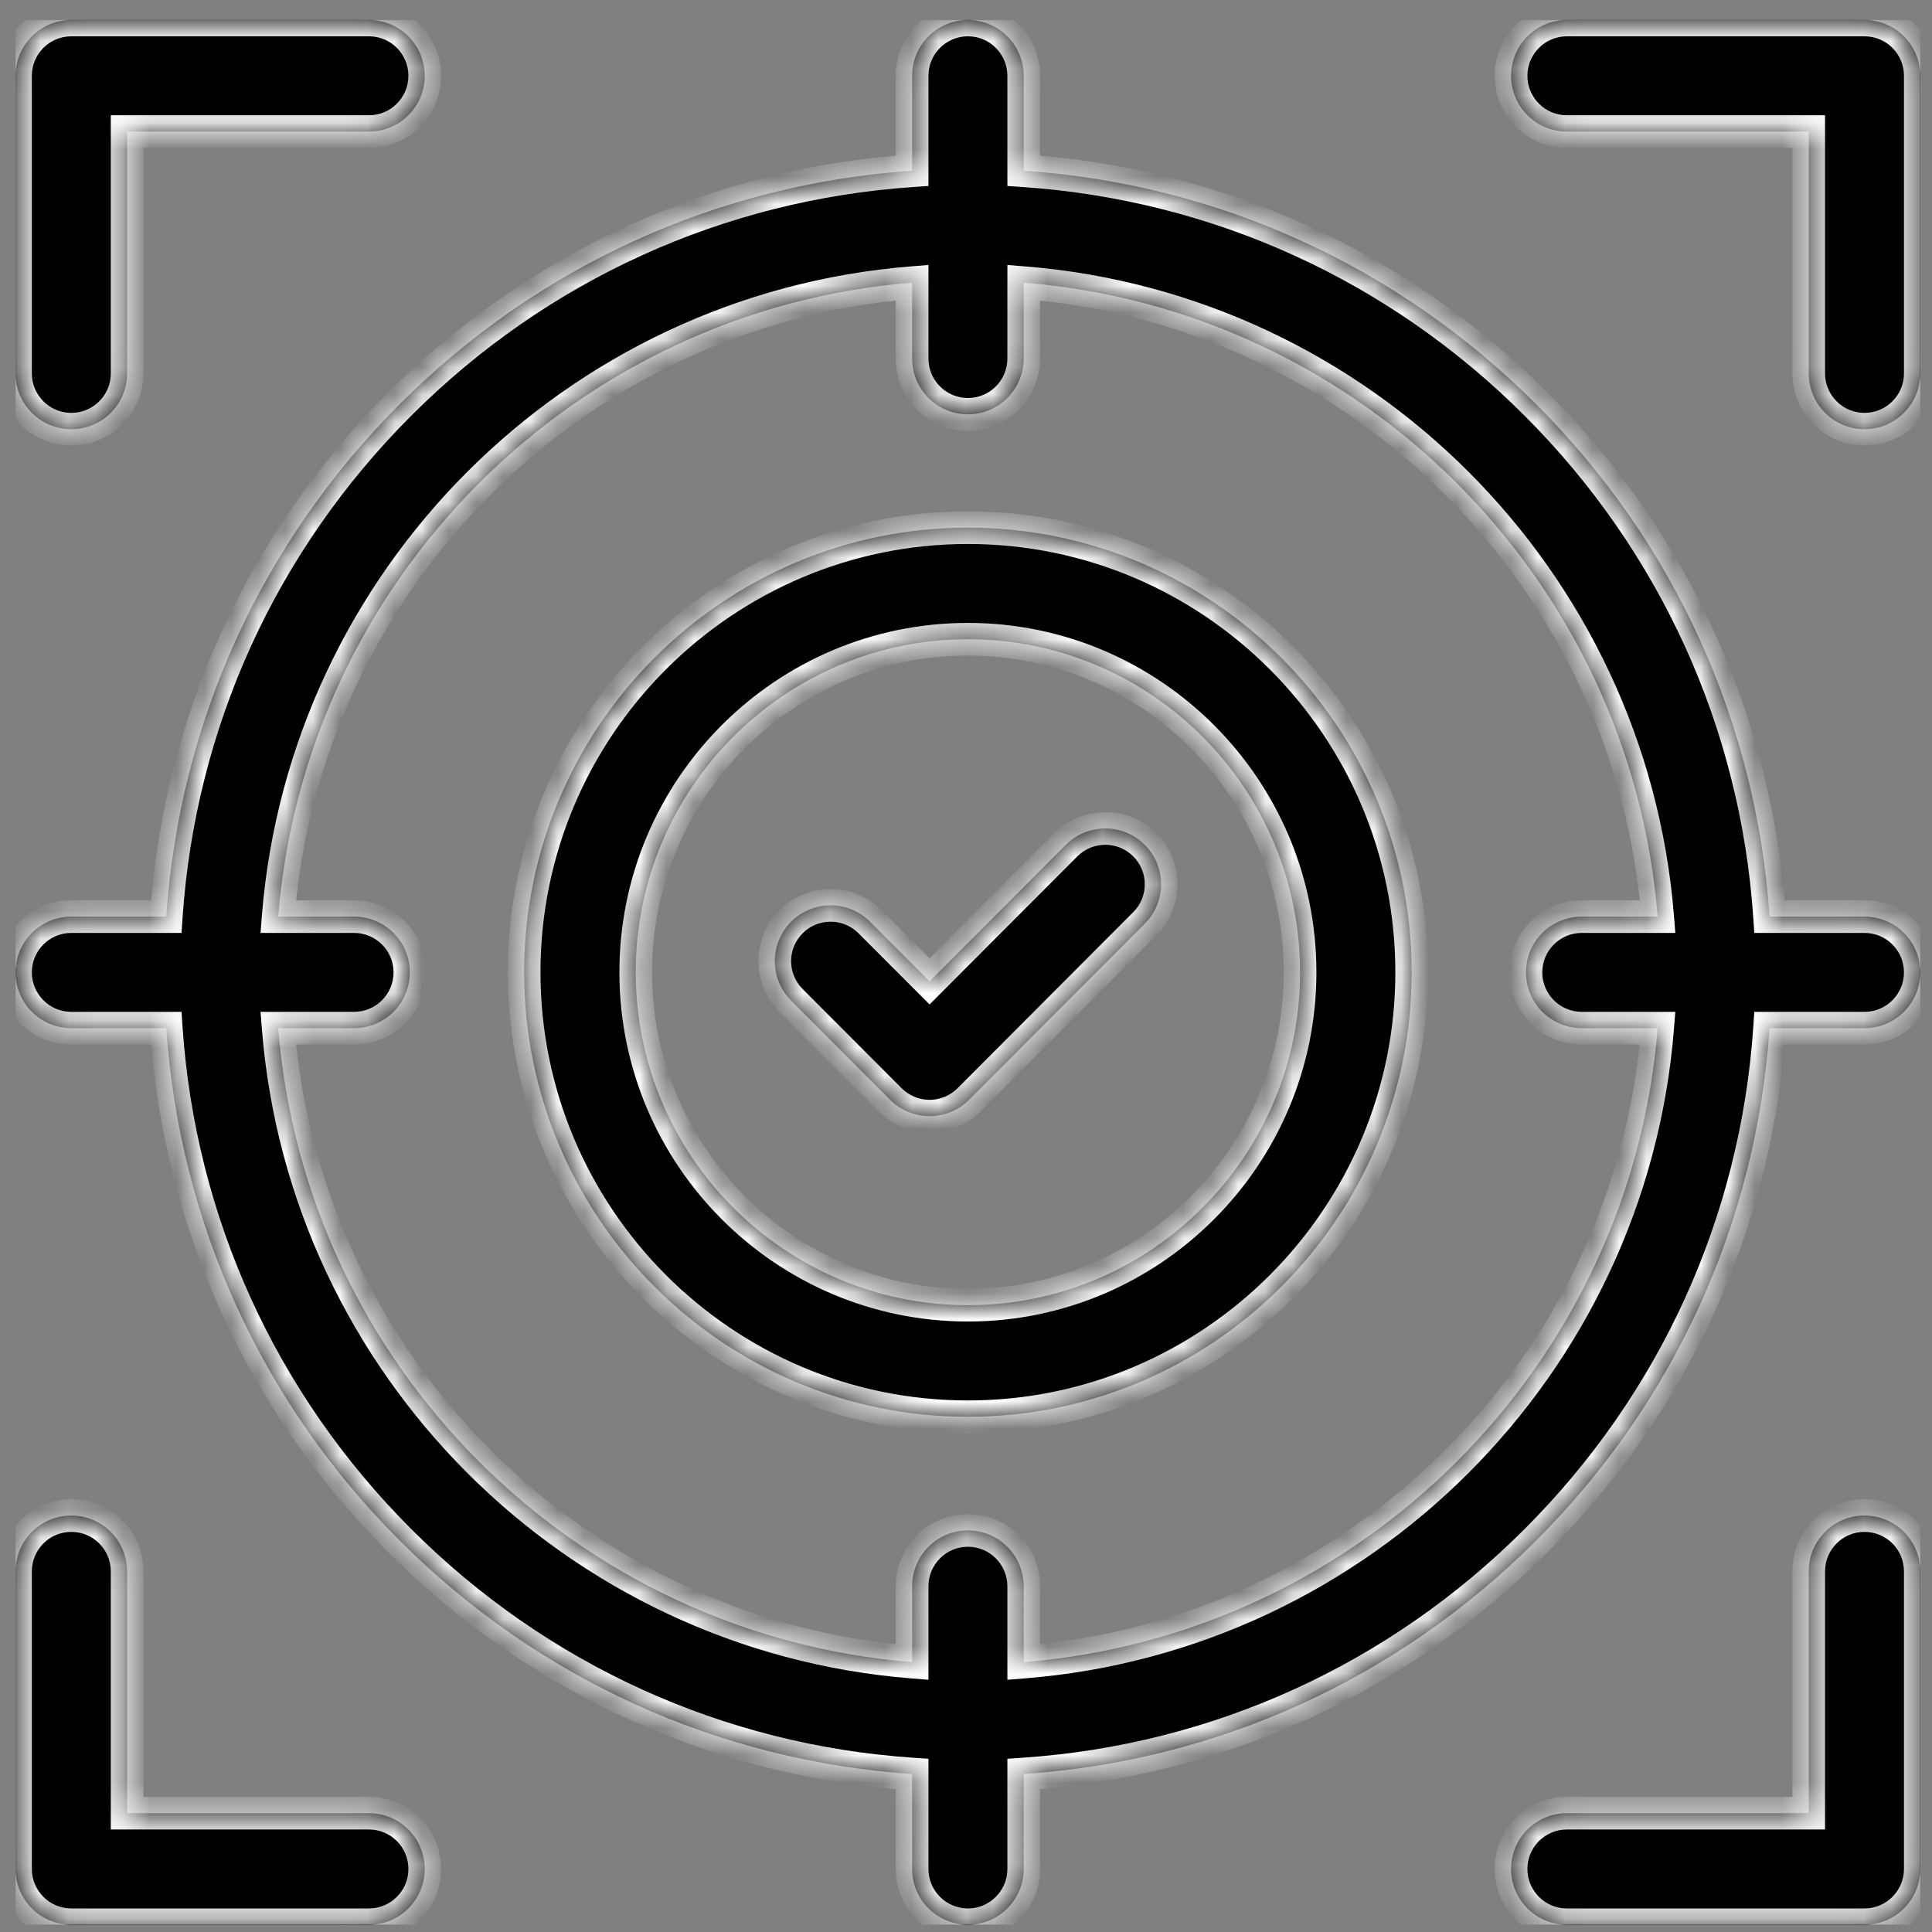 <svg xmlns="http://www.w3.org/2000/svg" width="71" height="71" viewBox="0 0 71 71" fill="none"><rect x="0" y="0" width="71" height="71" fill="#808080" stroke="none"/><g clip-path="url(#clip0_2041_121)"><mask id="path-1-inside-1_2041_121" fill="white"><path fill-rule="evenodd" clip-rule="evenodd" d="M2.621 15.773C3.754 15.773 4.672 14.855 4.672 13.723V4.836H13.559C14.691 4.836 15.609 3.918 15.609 2.785C15.609 1.653 14.691 0.734 13.559 0.734H2.621C1.489 0.734 0.57 1.653 0.57 2.785V13.723C0.57 14.855 1.489 15.773 2.621 15.773ZM68.519 0.734H57.582C56.45 0.734 55.531 1.653 55.531 2.785C55.531 3.918 56.45 4.836 57.582 4.836H66.469V13.723C66.469 14.855 67.387 15.773 68.519 15.773C69.652 15.773 70.57 14.855 70.57 13.723V2.785C70.57 1.653 69.652 0.734 68.519 0.734ZM4.672 66.633H13.559C14.691 66.633 15.609 67.551 15.609 68.684C15.609 69.816 14.691 70.734 13.559 70.734H2.621C1.489 70.734 0.57 69.816 0.57 68.684V57.746C0.57 56.614 1.489 55.695 2.621 55.695C3.754 55.695 4.672 56.614 4.672 57.746V66.633ZM68.519 55.695C67.387 55.695 66.469 56.614 66.469 57.746V66.633H57.582C56.45 66.633 55.531 67.551 55.531 68.684C55.531 69.816 56.45 70.734 57.582 70.734H68.519C69.652 70.734 70.57 69.816 70.57 68.684V57.746C70.57 56.614 69.652 55.695 68.519 55.695ZM65.031 33.684H68.519C69.652 33.684 70.57 34.602 70.57 35.734C70.57 36.867 69.652 37.785 68.519 37.785H65.031C64.546 44.901 61.544 51.525 56.452 56.616C51.361 61.708 44.737 64.71 37.621 65.195V68.684C37.621 69.816 36.703 70.734 35.57 70.734C34.438 70.734 33.52 69.816 33.52 68.684V65.195C26.404 64.71 19.78 61.708 14.689 56.616C9.597 51.525 6.595 44.901 6.11 37.785H2.621C1.489 37.785 0.57 36.867 0.57 35.734C0.57 34.602 1.489 33.684 2.621 33.684H6.11C6.595 26.568 9.597 19.944 14.689 14.853C19.78 9.761 26.404 6.759 33.52 6.274V2.785C33.52 1.653 34.438 0.734 35.57 0.734C36.703 0.734 37.621 1.653 37.621 2.785V6.274C44.737 6.759 51.361 9.761 56.452 14.853C61.544 19.944 64.546 26.568 65.031 33.684ZM37.621 58.293V61.081C50.011 60.088 59.924 50.175 60.917 37.785H58.129C56.996 37.785 56.078 36.867 56.078 35.734C56.078 34.602 56.996 33.684 58.129 33.684H60.917C59.924 21.294 50.011 11.381 37.621 10.388V13.176C37.621 14.308 36.703 15.227 35.57 15.227C34.438 15.227 33.52 14.308 33.52 13.176V10.388C21.13 11.381 11.217 21.294 10.224 33.684H13.012C14.144 33.684 15.062 34.602 15.062 35.734C15.062 36.867 14.144 37.785 13.012 37.785H10.224C11.217 50.175 21.13 60.088 33.52 61.081V58.293C33.52 57.16 34.438 56.242 35.57 56.242C36.703 56.242 37.621 57.16 37.621 58.293ZM35.57 19.391C26.578 19.391 19.262 26.72 19.262 35.728C19.262 44.737 26.578 52.066 35.57 52.066C44.562 52.066 51.878 44.737 51.878 35.728C51.878 26.72 44.562 19.391 35.57 19.391ZM35.57 47.965C28.839 47.965 23.363 42.476 23.363 35.728C23.363 28.981 28.839 23.492 35.57 23.492C42.301 23.492 47.777 28.981 47.777 35.728C47.777 42.476 42.301 47.965 35.57 47.965ZM34.162 36.064L39.168 31.047C39.968 30.246 41.267 30.244 42.068 31.044C42.87 31.845 42.871 33.143 42.071 33.945L35.613 40.416C35.229 40.802 34.706 41.018 34.162 41.018C33.617 41.018 33.095 40.802 32.71 40.416L29.072 36.77C28.272 35.968 28.273 34.67 29.075 33.87C29.876 33.07 31.175 33.071 31.975 33.873L34.162 36.064Z"></path></mask><path fill-rule="evenodd" clip-rule="evenodd" d="M2.621 15.773C3.754 15.773 4.672 14.855 4.672 13.723V4.836H13.559C14.691 4.836 15.609 3.918 15.609 2.785C15.609 1.653 14.691 0.734 13.559 0.734H2.621C1.489 0.734 0.57 1.653 0.57 2.785V13.723C0.57 14.855 1.489 15.773 2.621 15.773ZM68.519 0.734H57.582C56.45 0.734 55.531 1.653 55.531 2.785C55.531 3.918 56.45 4.836 57.582 4.836H66.469V13.723C66.469 14.855 67.387 15.773 68.519 15.773C69.652 15.773 70.57 14.855 70.57 13.723V2.785C70.57 1.653 69.652 0.734 68.519 0.734ZM4.672 66.633H13.559C14.691 66.633 15.609 67.551 15.609 68.684C15.609 69.816 14.691 70.734 13.559 70.734H2.621C1.489 70.734 0.57 69.816 0.57 68.684V57.746C0.57 56.614 1.489 55.695 2.621 55.695C3.754 55.695 4.672 56.614 4.672 57.746V66.633ZM68.519 55.695C67.387 55.695 66.469 56.614 66.469 57.746V66.633H57.582C56.45 66.633 55.531 67.551 55.531 68.684C55.531 69.816 56.45 70.734 57.582 70.734H68.519C69.652 70.734 70.57 69.816 70.57 68.684V57.746C70.57 56.614 69.652 55.695 68.519 55.695ZM65.031 33.684H68.519C69.652 33.684 70.57 34.602 70.57 35.734C70.57 36.867 69.652 37.785 68.519 37.785H65.031C64.546 44.901 61.544 51.525 56.452 56.616C51.361 61.708 44.737 64.71 37.621 65.195V68.684C37.621 69.816 36.703 70.734 35.57 70.734C34.438 70.734 33.52 69.816 33.52 68.684V65.195C26.404 64.71 19.78 61.708 14.689 56.616C9.597 51.525 6.595 44.901 6.11 37.785H2.621C1.489 37.785 0.57 36.867 0.57 35.734C0.57 34.602 1.489 33.684 2.621 33.684H6.11C6.595 26.568 9.597 19.944 14.689 14.853C19.78 9.761 26.404 6.759 33.52 6.274V2.785C33.52 1.653 34.438 0.734 35.57 0.734C36.703 0.734 37.621 1.653 37.621 2.785V6.274C44.737 6.759 51.361 9.761 56.452 14.853C61.544 19.944 64.546 26.568 65.031 33.684ZM37.621 58.293V61.081C50.011 60.088 59.924 50.175 60.917 37.785H58.129C56.996 37.785 56.078 36.867 56.078 35.734C56.078 34.602 56.996 33.684 58.129 33.684H60.917C59.924 21.294 50.011 11.381 37.621 10.388V13.176C37.621 14.308 36.703 15.227 35.57 15.227C34.438 15.227 33.52 14.308 33.52 13.176V10.388C21.13 11.381 11.217 21.294 10.224 33.684H13.012C14.144 33.684 15.062 34.602 15.062 35.734C15.062 36.867 14.144 37.785 13.012 37.785H10.224C11.217 50.175 21.13 60.088 33.52 61.081V58.293C33.52 57.16 34.438 56.242 35.57 56.242C36.703 56.242 37.621 57.16 37.621 58.293ZM35.57 19.391C26.578 19.391 19.262 26.72 19.262 35.728C19.262 44.737 26.578 52.066 35.57 52.066C44.562 52.066 51.878 44.737 51.878 35.728C51.878 26.72 44.562 19.391 35.57 19.391ZM35.57 47.965C28.839 47.965 23.363 42.476 23.363 35.728C23.363 28.981 28.839 23.492 35.57 23.492C42.301 23.492 47.777 28.981 47.777 35.728C47.777 42.476 42.301 47.965 35.57 47.965ZM34.162 36.064L39.168 31.047C39.968 30.246 41.267 30.244 42.068 31.044C42.87 31.845 42.871 33.143 42.071 33.945L35.613 40.416C35.229 40.802 34.706 41.018 34.162 41.018C33.617 41.018 33.095 40.802 32.71 40.416L29.072 36.77C28.272 35.968 28.273 34.67 29.075 33.87C29.876 33.07 31.175 33.071 31.975 33.873L34.162 36.064Z" fill="black"></path><path d="M4.672 4.836V4.236H4.072V4.836H4.672ZM66.469 4.836H67.069V4.236H66.469V4.836ZM4.672 66.633H4.072V67.233H4.672V66.633ZM66.469 66.633V67.233H67.069V66.633H66.469ZM65.031 33.684L64.432 33.724L64.47 34.284H65.031V33.684ZM65.031 37.785V37.185H64.47L64.432 37.744L65.031 37.785ZM56.452 56.616L56.876 57.04L56.452 56.616ZM37.621 65.195L37.58 64.596L37.021 64.634V65.195H37.621ZM33.52 65.195H34.12V64.634L33.56 64.596L33.52 65.195ZM14.689 56.616L14.264 57.04L14.689 56.616ZM6.11 37.785L6.709 37.744L6.671 37.185H6.11V37.785ZM6.11 33.684V34.284H6.671L6.709 33.724L6.11 33.684ZM33.52 6.274L33.56 6.873L34.12 6.835V6.274H33.52ZM37.621 6.274H37.021V6.835L37.58 6.873L37.621 6.274ZM56.452 14.853L56.876 14.428L56.452 14.853ZM37.621 61.081H37.021V61.731L37.669 61.679L37.621 61.081ZM60.917 37.785L61.515 37.833L61.567 37.185H60.917V37.785ZM60.917 33.684V34.284H61.567L61.515 33.636L60.917 33.684ZM37.621 10.388L37.669 9.79L37.021 9.738V10.388H37.621ZM33.52 10.388H34.12V9.738L33.472 9.79L33.52 10.388ZM10.224 33.684L9.626 33.636L9.574 34.284H10.224V33.684ZM10.224 37.785V37.185H9.574L9.626 37.833L10.224 37.785ZM33.52 61.081L33.472 61.679L34.12 61.731V61.081H33.52ZM39.168 31.047L39.593 31.471L39.593 31.471L39.168 31.047ZM34.162 36.064L33.737 36.488L34.162 36.914L34.586 36.488L34.162 36.064ZM42.068 31.044L41.645 31.469V31.469L42.068 31.044ZM42.071 33.945L41.647 33.521L41.647 33.521L42.071 33.945ZM35.613 40.416L35.189 39.992L35.189 39.992L35.613 40.416ZM32.71 40.416L33.135 39.992L33.135 39.992L32.71 40.416ZM29.072 36.77L29.497 36.346L29.497 36.346L29.072 36.77ZM29.075 33.87L28.651 33.445L29.075 33.87ZM31.975 33.873L32.4 33.449L31.975 33.873ZM4.072 13.723C4.072 14.524 3.422 15.173 2.621 15.173V16.373C4.085 16.373 5.272 15.187 5.272 13.723H4.072ZM4.072 4.836V13.723H5.272V4.836H4.072ZM13.559 4.236H4.672V5.436H13.559V4.236ZM15.009 2.785C15.009 3.586 14.36 4.236 13.559 4.236V5.436C15.023 5.436 16.209 4.249 16.209 2.785H15.009ZM13.559 1.334C14.36 1.334 15.009 1.984 15.009 2.785H16.209C16.209 1.321 15.023 0.134 13.559 0.134V1.334ZM2.621 1.334H13.559V0.134H2.621V1.334ZM1.17 2.785C1.17 1.984 1.82 1.334 2.621 1.334V0.134C1.157 0.134 -0.03 1.321 -0.03 2.785H1.17ZM1.17 13.723V2.785H-0.03V13.723H1.17ZM2.621 15.173C1.82 15.173 1.17 14.524 1.17 13.723H-0.03C-0.03 15.187 1.157 16.373 2.621 16.373V15.173ZM57.582 1.334H68.519V0.134H57.582V1.334ZM56.131 2.785C56.131 1.984 56.781 1.334 57.582 1.334V0.134C56.118 0.134 54.931 1.321 54.931 2.785H56.131ZM57.582 4.236C56.781 4.236 56.131 3.586 56.131 2.785H54.931C54.931 4.249 56.118 5.436 57.582 5.436V4.236ZM66.469 4.236H57.582V5.436H66.469V4.236ZM67.069 13.723V4.836H65.869V13.723H67.069ZM68.519 15.173C67.718 15.173 67.069 14.524 67.069 13.723H65.869C65.869 15.187 67.056 16.373 68.519 16.373V15.173ZM69.97 13.723C69.97 14.524 69.321 15.173 68.519 15.173V16.373C69.984 16.373 71.17 15.187 71.17 13.723H69.97ZM69.97 2.785V13.723H71.17V2.785H69.97ZM68.519 1.334C69.321 1.334 69.97 1.984 69.97 2.785H71.17C71.17 1.321 69.984 0.134 68.519 0.134V1.334ZM13.559 66.033H4.672V67.233H13.559V66.033ZM16.209 68.684C16.209 67.22 15.023 66.033 13.559 66.033V67.233C14.36 67.233 15.009 67.882 15.009 68.684H16.209ZM13.559 71.334C15.023 71.334 16.209 70.147 16.209 68.684H15.009C15.009 69.485 14.36 70.134 13.559 70.134V71.334ZM2.621 71.334H13.559V70.134H2.621V71.334ZM-0.03 68.684C-0.03 70.147 1.157 71.334 2.621 71.334V70.134C1.82 70.134 1.17 69.485 1.17 68.684H-0.03ZM-0.03 57.746V68.684H1.17V57.746H-0.03ZM2.621 55.095C1.157 55.095 -0.03 56.282 -0.03 57.746H1.17C1.17 56.945 1.82 56.295 2.621 56.295V55.095ZM5.272 57.746C5.272 56.282 4.085 55.095 2.621 55.095V56.295C3.422 56.295 4.072 56.945 4.072 57.746H5.272ZM5.272 66.633V57.746H4.072V66.633H5.272ZM67.069 57.746C67.069 56.945 67.718 56.295 68.519 56.295V55.095C67.056 55.095 65.869 56.282 65.869 57.746H67.069ZM67.069 66.633V57.746H65.869V66.633H67.069ZM57.582 67.233H66.469V66.033H57.582V67.233ZM56.131 68.684C56.131 67.882 56.781 67.233 57.582 67.233V66.033C56.118 66.033 54.931 67.22 54.931 68.684H56.131ZM57.582 70.134C56.781 70.134 56.131 69.485 56.131 68.684H54.931C54.931 70.147 56.118 71.334 57.582 71.334V70.134ZM68.519 70.134H57.582V71.334H68.519V70.134ZM69.97 68.684C69.97 69.485 69.321 70.134 68.519 70.134V71.334C69.984 71.334 71.17 70.147 71.17 68.684H69.97ZM69.97 57.746V68.684H71.17V57.746H69.97ZM68.519 56.295C69.321 56.295 69.97 56.945 69.97 57.746H71.17C71.17 56.282 69.984 55.095 68.519 55.095V56.295ZM68.519 33.084H65.031V34.284H68.519V33.084ZM71.17 35.734C71.17 34.27 69.984 33.084 68.519 33.084V34.284C69.321 34.284 69.97 34.933 69.97 35.734H71.17ZM68.519 38.385C69.984 38.385 71.17 37.198 71.17 35.734H69.97C69.97 36.536 69.321 37.185 68.519 37.185V38.385ZM65.031 38.385H68.519V37.185H65.031V38.385ZM56.876 57.04C62.07 51.846 65.134 45.087 65.629 37.826L64.432 37.744C63.957 44.715 61.017 51.203 56.028 56.192L56.876 57.04ZM37.662 65.793C44.923 65.298 51.682 62.234 56.876 57.04L56.028 56.192C51.039 61.181 44.551 64.121 37.58 64.596L37.662 65.793ZM38.221 68.684V65.195H37.021V68.684H38.221ZM35.57 71.334C37.034 71.334 38.221 70.147 38.221 68.684H37.021C37.021 69.485 36.371 70.134 35.57 70.134V71.334ZM32.919 68.684C32.919 70.147 34.106 71.334 35.57 71.334V70.134C34.769 70.134 34.12 69.485 34.12 68.684H32.919ZM32.919 65.195V68.684H34.12V65.195H32.919ZM14.264 57.04C19.458 62.234 26.218 65.298 33.479 65.793L33.56 64.596C26.589 64.121 20.102 61.181 15.113 56.192L14.264 57.04ZM5.512 37.826C6.006 45.087 9.07 51.846 14.264 57.04L15.113 56.192C10.124 51.203 7.184 44.715 6.709 37.744L5.512 37.826ZM2.621 38.385H6.11V37.185H2.621V38.385ZM-0.03 35.734C-0.03 37.198 1.157 38.385 2.621 38.385V37.185C1.82 37.185 1.17 36.536 1.17 35.734H-0.03ZM2.621 33.084C1.157 33.084 -0.03 34.27 -0.03 35.734H1.17C1.17 34.933 1.82 34.284 2.621 34.284V33.084ZM6.11 33.084H2.621V34.284H6.11V33.084ZM14.264 14.428C9.07 19.622 6.006 26.382 5.512 33.643L6.709 33.724C7.184 26.753 10.124 20.266 15.113 15.277L14.264 14.428ZM33.479 5.676C26.218 6.17 19.458 9.234 14.264 14.428L15.113 15.277C20.102 10.288 26.589 7.348 33.56 6.873L33.479 5.676ZM32.919 2.785V6.274H34.12V2.785H32.919ZM35.57 0.134C34.106 0.134 32.919 1.321 32.919 2.785H34.12C34.12 1.984 34.769 1.334 35.57 1.334V0.134ZM38.221 2.785C38.221 1.321 37.034 0.134 35.57 0.134V1.334C36.371 1.334 37.021 1.984 37.021 2.785H38.221ZM38.221 6.274V2.785H37.021V6.274H38.221ZM56.876 14.428C51.682 9.234 44.923 6.17 37.662 5.676L37.58 6.873C44.551 7.348 51.039 10.288 56.028 15.277L56.876 14.428ZM65.629 33.643C65.134 26.382 62.07 19.622 56.876 14.428L56.028 15.277C61.017 20.266 63.957 26.753 64.432 33.724L65.629 33.643ZM38.221 61.081V58.293H37.021V61.081H38.221ZM60.319 37.737C59.349 49.834 49.669 59.513 37.573 60.483L37.669 61.679C50.352 60.662 60.498 50.517 61.515 37.833L60.319 37.737ZM58.129 38.385H60.917V37.185H58.129V38.385ZM55.478 35.734C55.478 37.198 56.665 38.385 58.129 38.385V37.185C57.328 37.185 56.678 36.536 56.678 35.734H55.478ZM58.129 33.084C56.665 33.084 55.478 34.27 55.478 35.734H56.678C56.678 34.933 57.328 34.284 58.129 34.284V33.084ZM60.917 33.084H58.129V34.284H60.917V33.084ZM37.573 10.986C49.669 11.956 59.349 21.635 60.319 33.731L61.515 33.636C60.498 20.952 50.352 10.807 37.669 9.79L37.573 10.986ZM38.221 13.176V10.388H37.021V13.176H38.221ZM35.57 15.827C37.034 15.827 38.221 14.64 38.221 13.176H37.021C37.021 13.977 36.371 14.627 35.57 14.627V15.827ZM32.919 13.176C32.919 14.64 34.106 15.827 35.57 15.827V14.627C34.769 14.627 34.12 13.977 34.12 13.176H32.919ZM32.919 10.388V13.176H34.12V10.388H32.919ZM10.822 33.731C11.792 21.635 21.471 11.956 33.568 10.986L33.472 9.79C20.788 10.806 10.643 20.952 9.626 33.636L10.822 33.731ZM13.012 33.084H10.224V34.284H13.012V33.084ZM15.662 35.734C15.662 34.27 14.476 33.084 13.012 33.084V34.284C13.813 34.284 14.463 34.933 14.463 35.734H15.662ZM13.012 38.385C14.476 38.385 15.662 37.198 15.662 35.734H14.463C14.463 36.536 13.813 37.185 13.012 37.185V38.385ZM10.224 38.385H13.012V37.185H10.224V38.385ZM33.568 60.483C21.471 59.513 11.792 49.834 10.822 37.737L9.626 37.833C10.643 50.517 20.788 60.662 33.472 61.679L33.568 60.483ZM32.919 58.293V61.081H34.12V58.293H32.919ZM35.57 55.642C34.106 55.642 32.919 56.829 32.919 58.293H34.12C34.12 57.492 34.769 56.842 35.57 56.842V55.642ZM38.221 58.293C38.221 56.829 37.034 55.642 35.57 55.642V56.842C36.371 56.842 37.021 57.492 37.021 58.293H38.221ZM19.862 35.728C19.862 27.05 26.91 19.991 35.57 19.991V18.791C26.245 18.791 18.662 26.389 18.662 35.728H19.862ZM35.57 51.466C26.91 51.466 19.862 44.407 19.862 35.728H18.662C18.662 45.068 26.245 52.666 35.57 52.666V51.466ZM51.278 35.728C51.278 44.407 44.23 51.466 35.57 51.466V52.666C44.895 52.666 52.478 45.068 52.478 35.728H51.278ZM35.57 19.991C44.23 19.991 51.278 27.05 51.278 35.728H52.478C52.478 26.389 44.895 18.791 35.57 18.791V19.991ZM22.763 35.728C22.763 42.806 28.506 48.565 35.57 48.565V47.365C29.172 47.365 23.963 42.146 23.963 35.728H22.763ZM35.57 22.892C28.506 22.892 22.763 28.651 22.763 35.728H23.963C23.963 29.311 29.172 24.092 35.57 24.092V22.892ZM48.377 35.728C48.377 28.651 42.634 22.892 35.57 22.892V24.092C41.968 24.092 47.177 29.311 47.177 35.728H48.377ZM35.57 48.565C42.634 48.565 48.377 42.806 48.377 35.728H47.177C47.177 42.146 41.968 47.365 35.57 47.365V48.565ZM38.743 30.624L33.737 35.64L34.586 36.488L39.593 31.471L38.743 30.624ZM42.492 30.62C41.456 29.586 39.778 29.587 38.743 30.624L39.593 31.471C40.159 30.904 41.077 30.903 41.645 31.469L42.492 30.62ZM42.496 34.369C43.53 33.332 43.528 31.654 42.492 30.62L41.645 31.469C42.212 32.035 42.213 32.954 41.647 33.521L42.496 34.369ZM36.038 40.84L42.496 34.369L41.647 33.521L35.189 39.992L36.038 40.84ZM34.162 41.618C34.866 41.618 35.541 41.338 36.038 40.84L35.189 39.992C34.917 40.265 34.547 40.418 34.162 40.418V41.618ZM32.285 40.84C32.783 41.338 33.458 41.618 34.162 41.618V40.418C33.776 40.418 33.407 40.265 33.135 39.992L32.285 40.84ZM28.647 37.194L32.285 40.84L33.135 39.992L29.497 36.346L28.647 37.194ZM28.651 33.445C27.615 34.479 27.613 36.158 28.647 37.194L29.497 36.346C28.93 35.779 28.931 34.861 29.499 34.295L28.651 33.445ZM32.4 33.449C31.366 32.413 29.687 32.411 28.651 33.445L29.499 34.295C30.066 33.729 30.984 33.73 31.55 34.297L32.4 33.449ZM34.586 35.64L32.4 33.449L31.55 34.297L33.737 36.488L34.586 35.64Z" fill="white" mask="url(#path-1-inside-1_2041_121)"></path></g><defs><clipPath id="clip0_2041_121"><rect width="70" height="70" fill="white" transform="translate(0.57 0.734)"></rect></clipPath></defs></svg>